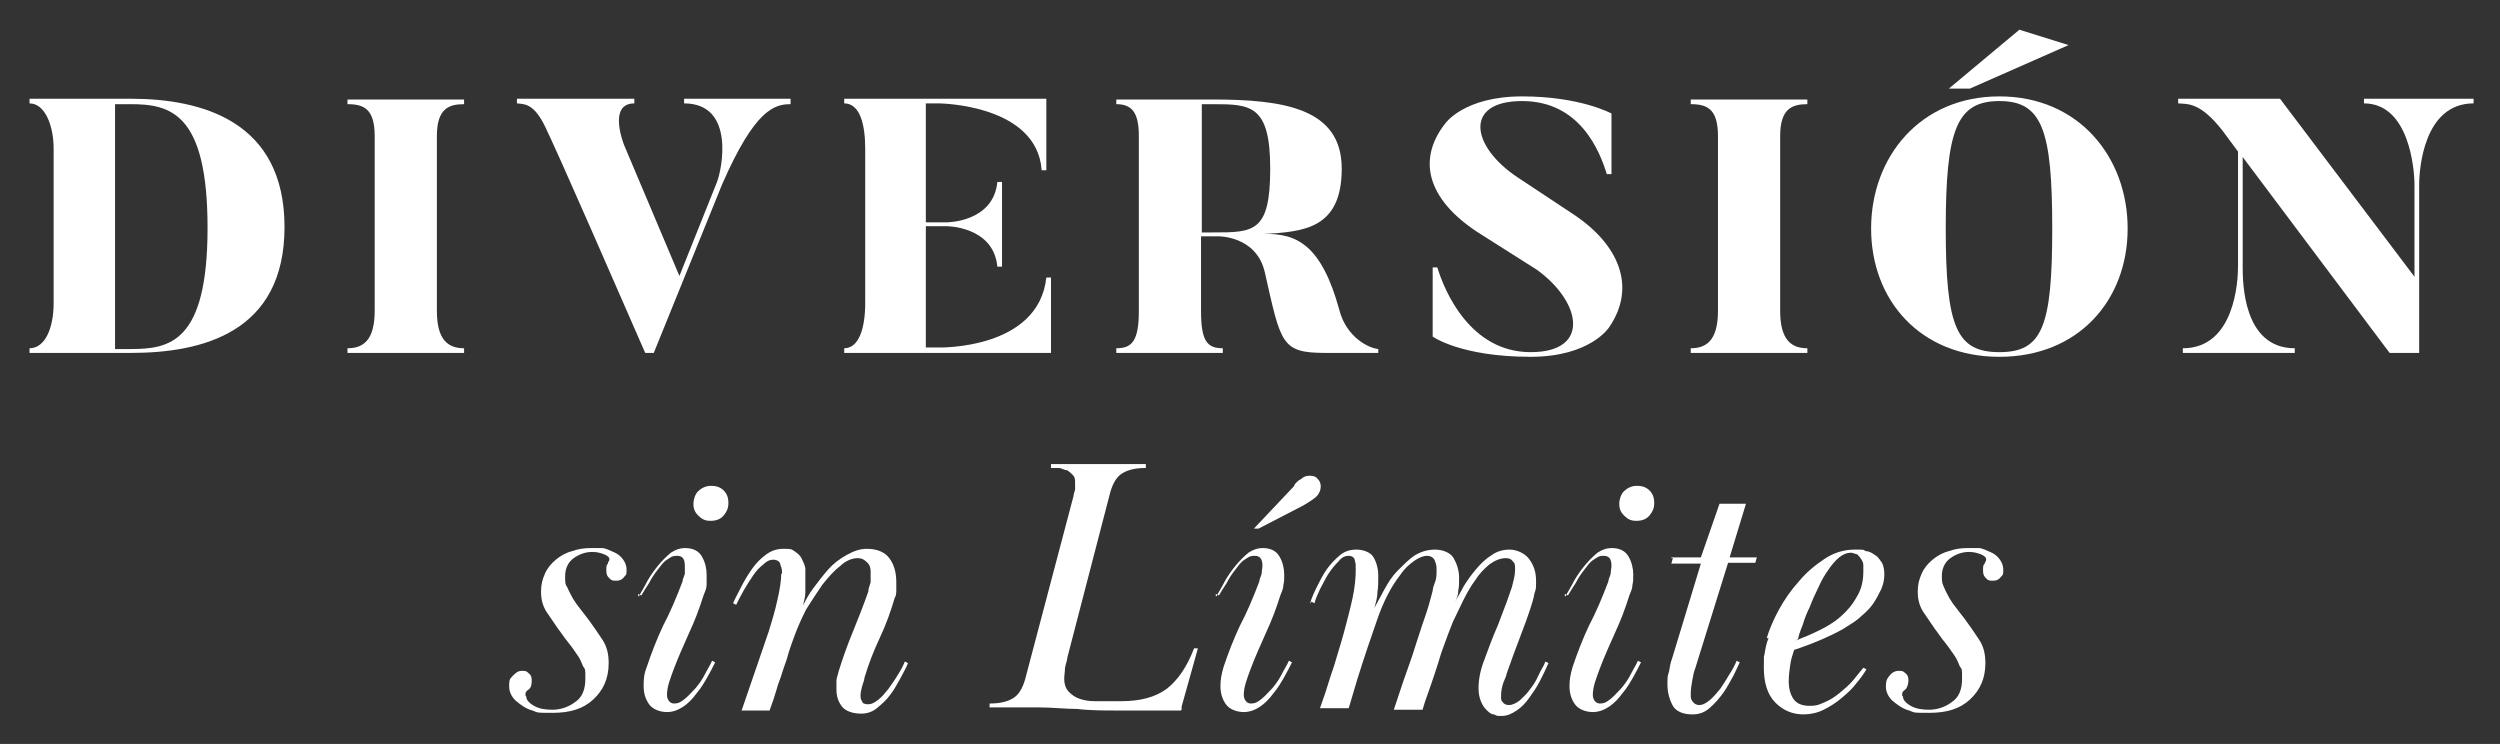 <?xml version="1.0" encoding="UTF-8"?>
<svg id="Capa_1" xmlns="http://www.w3.org/2000/svg" version="1.1" viewBox="0 0 321.6 95.7">
  <rect x="0" y="0" width="321.6" height="95.7" fill="#333333" stroke="none"/>
  <!-- Generator: Adobe Illustrator 29.5.1, SVG Export Plug-In . SVG Version: 2.1.0 Build 141)  -->
  <defs>
    <style>
      .st0 {
        fill: #fff;
      }
    </style>
  </defs>
  <g>
    <path class="st0" d="M16.8,45.4H3.8v-.6c2,0,3.1-2.6,3.1-5.8v-19.9c0-2.9-1.1-5.8-3.1-5.8v-.6h13c9.2,0,19.8,2.9,19.8,16.5s-10.6,16.2-19.8,16.2ZM16.8,13.4h-2v31.5h2c5,0,9.9-.8,9.9-15.6s-4.8-15.9-9.9-15.9Z"/>
    <path class="st0" d="M59.7,12.8v.6c-2,0-3.5.6-3.5,4.1v22.5c0,3.8,1.5,4.8,3.5,4.8v.6h-15v-.6c2,0,3.5-1,3.5-4.8v-22.5c0-3.5-1.4-4.1-3.5-4.1v-.6s15,0,15,0Z"/>
    <path class="st0" d="M101.7,12.8v.6c-2.1,0-4.6.7-8.8,10.3l-8.8,21.7h-1.1c-11.9-27.3-12.5-28.3-12.5-28.3-1.6-3.7-2.8-3.7-4-3.8v-.6h15.1v.6c-3.5,0-1.3,5.4-1.3,5.4l7.1,16.8,4.8-12c.7-1.7,2.4-10.2-4.2-10.2v-.6h13.7Z"/>
    <path class="st0" d="M135.2,35.8v9.6h-26.6v-.6c1.9,0,2.7-2.6,2.7-5.8v-19.9c0-2.9-.6-5.8-2.7-5.8v-.6h26v9.2h-.6c-.6-8.5-13.2-8.6-13.2-8.6h-1.7v15.3h2.7s6,0,6.5-5.2h.6v10.9h-.6c-.5-5.2-6.5-5.2-6.5-5.2h-2.7v15.6h1.7s12.8.3,13.8-9h.6,0Z"/>
    <path class="st0" d="M177.3,45.4h-6.7c-5.8,0-5.8-1.1-7.9-10.4-1.1-4.7-6-4.6-6-4.6h-2.2v9.6c0,3.9.8,4.8,2.8,4.8v.6h-13.7v-.6c2,0,2.9-.9,2.9-4.8v-22.5c0-2.9-.8-4.1-2.9-4.1v-.6h12.3c9.2,0,16.7,1.1,16.7,8.9s-5,8.1-10,8.4c4.2-.1,7.4,1.4,9.7,9.8.9,3.5,3.8,4.9,5,5v.6h0ZM156,13.4h-1.4v16.5h1.4c5.3,0,7.4,0,7.4-8.2s-2.5-8.3-7.4-8.3Z"/>
    <path class="st0" d="M196.9,45.9c-9,0-12.6-2.6-12.6-2.6v-8.9h.6c.9,3,4.2,10.9,12,10.9s6.5-6.5.8-10.6l-7.1-4.5c-6.6-4.1-8.6-9.3-4.7-14.3,0,0,2.4-3.5,9.9-3.5s11.5,2.2,11.5,2.2v7.8h-.6c-.9-2.9-3.4-9.4-10.9-9.4s-6.6,5.8-.6,9.8l7.1,4.7c6.1,4,8.2,9.5,4.7,14.6,0,0-2.4,3.8-10.1,3.8h0Z"/>
    <path class="st0" d="M232.5,12.8v.6c-2,0-3.5.6-3.5,4.1v22.5c0,3.8,1.5,4.8,3.5,4.8v.6h-15v-.6c2,0,3.5-1,3.5-4.8v-22.5c0-3.5-1.4-4.1-3.5-4.1v-.6s15,0,15,0Z"/>
    <path class="st0" d="M257.2,45.9c-10.2,0-16.5-7.3-16.5-16.5s6.3-17,16.5-17,16.5,7.8,16.5,17-6.3,16.5-16.5,16.5ZM257.2,13c-5.5,0-6.9,3.7-6.9,16.4s1.4,15.9,6.9,15.9,6.8-3.2,6.8-15.9-1.3-16.4-6.8-16.4ZM259.7,3.8l6.4,2-12.7,5.6h-2.7l9.1-7.6h-.1Z"/>
    <path class="st0" d="M307.4,45.4l-18.9-25.2v14.1c0,1.9,0,10.5,6.7,10.5v.6h-14.4v-.6c6.7,0,7.1-8.7,7.1-10.5v-14.8l-2-2.7c-2.9-3.7-4.5-3.4-5.7-3.5v-.6h13.1l17.3,22.9v-11.8c0-2.1-.7-10.5-6.5-10.5v-.6h14.1v.6c-6.4,0-7,8.4-7,10.5v21.6h-3.8Z"/>
  </g>
  <g>
    <path class="st0" d="M67.7,89.6c0,.4.3.8,1,1.2s1.5.5,2.4.5,2-.3,2.9-1c.9-.6,1.3-1.6,1.3-3s0-1.1-.3-1.6c-.2-.5-.4-1-.7-1.4s-.6-.9-1-1.4-.8-1-1.2-1.6l-.3-.4c-.5-.7-1-1.5-1.5-2.2-.5-.8-.7-1.6-.7-2.6s.2-1.6.5-2.3c.3-.7.8-1.3,1.4-1.8s1.3-.9,2.1-1.1c.8-.3,1.6-.4,2.5-.4s.8,0,1.3,0c.5,0,1,.3,1.5.5s.9.5,1.2.9.5.8.5,1.4,0,.6-.3.9c-.2.3-.5.5-1,.5s-.6,0-.9-.3-.4-.5-.4-1,0-.7.2-.9c0-.2.2-.4.2-.5,0-.3-.2-.5-.7-.7s-1-.3-1.5-.3c-.9,0-1.7.3-2.4.8-.7.5-1.1,1.3-1.1,2.3s0,1,.3,1.5c.2.5.5,1,.7,1.4.3.5.6.9,1,1.4s.7.9,1,1.3c.6.8,1.2,1.7,1.8,2.6.6.9.8,1.9.8,3,0,2-.7,3.5-2,4.7s-3,1.7-5.2,1.7-1.8,0-2.6-.3c-.8-.2-1.5-.7-2.2-1.3-.5-.5-.8-1.1-.8-1.8s0-.9.4-1.3.7-.7,1.2-.7.6,0,.9.3c.3.2.4.5.4.9s0,.9-.4,1.2c-.3.2-.4.4-.4.5v.3Z"/>
    <path class="st0" d="M82.2,76.7c.3-.6.7-1.2,1.1-2,.4-.7.9-1.4,1.4-2s1-1.1,1.6-1.6c.6-.4,1.2-.6,1.8-.6,1.1,0,1.8.4,2.2,1.1s.6,1.5.6,2.3,0,.9,0,1.3c0,.5-.2.9-.4,1.4-.5,1.6-1.1,3.2-1.8,4.7-.7,1.6-1.4,3.1-2,4.7-.2.5-.4,1.1-.6,1.7s-.3,1.2-.3,1.7.3,1.1.9,1.1.9-.2,1.4-.6.9-.9,1.4-1.4c.5-.6.9-1.2,1.2-1.8s.7-1.2.9-1.7l.4.2c-.3.6-.6,1.2-1,1.9-.4.7-.8,1.4-1.4,2.1-.5.7-1.1,1.3-1.7,1.7s-1.3.7-2.1.7-1.8-.3-2.3-1-.7-1.5-.7-2.3,0-1.5.4-2.5c.6-1.8,1.3-3.6,2.1-5.3.9-1.7,1.7-3.6,2.5-5.7,0-.3.2-.6.3-1,0-.4,0-.7,0-1,0-.9-.3-1.3-1-1.3s-.8.2-1.3.5-.8.8-1.2,1.3c-.4.5-.8,1.1-1.1,1.7-.4.6-.7,1.1-1,1.6l-.4-.2v.3ZM91.5,62.5c.7,0,1.2.2,1.6.6s.6.9.6,1.6-.2,1.1-.6,1.6-1,.7-1.7.7-1.1-.2-1.6-.7-.6-1-.6-1.5.2-1.2.6-1.6c.4-.4,1-.7,1.6-.7h0Z"/>
    <path class="st0" d="M100.6,73.8c0-.3,0-.7-.2-1.1,0-.4-.4-.7-.9-.7s-.9.2-1.3.6c-.5.4-.9.8-1.3,1.4s-.8,1.2-1.2,1.9-.7,1.3-1,1.9l-.4-.2c.3-.7.7-1.4,1.1-2.2.4-.8.9-1.6,1.4-2.3.5-.7,1.1-1.3,1.8-1.8.7-.5,1.4-.7,2.2-.7s1,0,1.4.3.7.5.9.9.4.8.5,1.3c0,.5,0,1,0,1.4v1.7c0,.6-.2,1.2-.3,1.7.3-.6.7-1.4,1.3-2.2.6-.8,1.2-1.6,1.9-2.4s1.5-1.4,2.4-1.9,1.7-.8,2.6-.8c1.3,0,2.3.4,2.9,1.2.6.8.9,1.8.9,3.1s0,.7,0,1,0,.7-.2,1c-.5,1.7-1.1,3.4-1.9,5.1s-1.5,3.5-2,5.2c0,.3-.2.7-.3,1.1s-.2.8-.2,1.1,0,.6.2.8c0,.3.4.4.8.4s.8-.2,1.3-.6.9-.9,1.3-1.4c.4-.6.8-1.1,1.2-1.8.4-.6.7-1.2.9-1.7l.4.2c-.2.6-.6,1.2-1,2-.4.7-.8,1.5-1.3,2.1-.5.7-1.1,1.2-1.7,1.7s-1.3.7-2,.7c-1.1,0-1.9-.3-2.4-.8-.5-.6-.8-1.3-.8-2.3s0-.7,0-1.1c0-.4.2-.8.3-1.3.5-1.6,1.1-3.3,1.8-5,.7-1.7,1.4-3.5,2-5.2,0-.4.2-.8.3-1.2,0-.4,0-.8,0-1.2s0-.9-.4-1.3-.7-.6-1.3-.6-1.5.3-2.2,1c-.8.6-1.5,1.4-2.3,2.4-.7,1-1.4,2.1-2.1,3.2-.6,1.2-1.1,2.3-1.5,3.4s-.7,1.9-.9,2.7c-.2.7-.5,1.4-.7,2.1s-.5,1.3-.7,2.1c-.2.7-.5,1.6-.9,2.7h-3.6l3.5-10.2c.4-1.3.8-2.6,1.1-4,.3-1.3.5-2.5.5-3.4h-.2Z"/>
    <path class="st0" d="M151.9,91.4c-1.4,0-2.7,0-3.9,0h-4.2c-1.5,0-3.7,0-5.2-.2-1.6,0-3.2-.2-4.9-.2h-6.4v-.5c1.5,0,2.5-.3,3.2-.8s1.2-1.5,1.5-2.8l6.1-23.1c0-.2.1-.5.2-.8v-.8c0-.5,0-.8-.3-1.1-.2-.2-.4-.4-.7-.6-.3,0-.6-.2-1-.3h-1.1v-.5h12.2v.5c-1.5,0-2.5.3-3.2.8s-1.2,1.5-1.5,2.8l-5.4,20.8c0,.3-.2.8-.3,1.3,0,.5-.1,1-.1,1.4,0,.7.2,1.3.6,1.7.4.4.8.7,1.4.9.6.2,1.2.3,1.9.3h3.4c2.5,0,4.4-.5,5.9-1.6,1.4-1.1,2.6-2.8,3.5-5.2h.5l-2.1,7.5v.4Z"/>
    <path class="st0" d="M156.5,76.7c.3-.6.7-1.2,1.1-2,.4-.7.9-1.4,1.4-2s1-1.1,1.6-1.6c.6-.4,1.2-.6,1.8-.6,1.1,0,1.8.4,2.2,1.1s.6,1.5.6,2.3,0,.9-.1,1.3c0,.5-.2.9-.4,1.4-.5,1.6-1.1,3.2-1.8,4.7-.7,1.6-1.4,3.1-2,4.7-.2.5-.4,1.1-.6,1.7-.2.6-.3,1.2-.3,1.7s.3,1.1.9,1.1.9-.2,1.4-.6.9-.9,1.4-1.4c.5-.6.9-1.2,1.2-1.8s.7-1.2.9-1.7l.4.2c-.3.6-.6,1.2-1,1.9-.4.7-.8,1.4-1.4,2.1-.5.7-1.1,1.3-1.7,1.7s-1.3.7-2.1.7-1.8-.3-2.3-1-.7-1.5-.7-2.3.1-1.5.4-2.5c.6-1.8,1.3-3.6,2.1-5.3.9-1.7,1.7-3.6,2.5-5.7,0-.3.2-.6.3-1,0-.4.1-.7.1-1,0-.9-.3-1.3-1-1.3s-.8.2-1.3.5-.8.8-1.2,1.3-.8,1.1-1.1,1.7c-.4.6-.7,1.1-1,1.6l-.4-.2v.3ZM166.5,62.4c.2-.3.5-.6.9-.8.3-.3.7-.4,1-.4s.8,0,1.1.4c.3.3.4.6.4,1s-.2,1-.7,1.4c-.5.4-1,.7-1.5,1l-5.8,3h-.6l5.2-5.5h0Z"/>
    <path class="st0" d="M168.5,77.7c.2-.7.5-1.4.9-2.2.4-.8.8-1.6,1.3-2.3.5-.7,1.1-1.3,1.7-1.8.6-.5,1.3-.7,2.1-.7s1.8.3,2.2,1,.6,1.5.6,2.4,0,1.3-.1,2c0,.7-.2,1.4-.4,2.1.4-.7.8-1.5,1.3-2.4s1-1.7,1.7-2.4,1.4-1.4,2.1-1.9c.8-.5,1.7-.8,2.7-.8s2,.4,2.4,1.1.7,1.6.7,2.5,0,1.1-.1,1.6c0,.6-.2,1.1-.4,1.5.3-.6.7-1.2,1.1-2,.5-.8,1-1.5,1.6-2.2s1.2-1.3,2-1.8c.7-.5,1.5-.7,2.3-.7s1.9.4,2.5,1.2c.6.8.9,1.7.9,2.8s0,1-.2,1.6c-.1.6-.3,1.3-.6,2.2s-.7,2-1.2,3.3-1.1,2.9-1.8,4.9c0,.2-.2.6-.4,1.1-.2.6-.3,1.1-.3,1.7s0,.6.2.8c.1.2.4.4.8.4s.9-.2,1.4-.6c.4-.4.9-.8,1.3-1.4.4-.5.8-1.1,1.1-1.8s.7-1.2.9-1.8l.4.2c-.3.7-.7,1.5-1.1,2.3-.4.8-.9,1.5-1.4,2.2s-1,1.2-1.6,1.6-1.2.7-1.9.7-.6,0-1-.2c-.4,0-.7-.3-1-.6-.3-.3-.5-.6-.7-1.1s-.3-1-.3-1.7c0-1,.2-2.2.7-3.5s1-2.8,1.8-4.6l1.1-2.9c.2-.5.4-1.2.7-2,.2-.8.4-1.5.4-2.2s0-.8-.3-1.1c-.2-.3-.5-.4-.9-.4-.7,0-1.4.3-2.1.8-.7.6-1.3,1.2-1.8,2-.6.8-1.1,1.7-1.6,2.7s-.9,1.9-1.3,2.7c-.4,1-.9,2.3-1.5,4-.5,1.7-1.2,3.8-2.1,6.3l-.3,1h-3.7l.9-2.7c.2-.6.5-1.5.9-2.6s.8-2.3,1.2-3.6.8-2.4,1.2-3.6.6-2.1.8-2.8c0-.2.1-.6.3-1.1s.2-1,.2-1.5,0-.7-.2-1.2c-.1-.4-.5-.7-1-.7s-1,.2-1.6.6-1.3,1-1.9,1.9c-1.1,1.4-2.1,3.3-2.9,5.6s-1.7,4.9-2.6,7.8l-1.1,3.7h-3.7l.7-2c.3-.9.6-2,1.1-3.4.4-1.4.9-2.9,1.3-4.4s.8-3,1.1-4.4.4-2.6.4-3.6,0-.7-.1-1.1c0-.4-.3-.7-.8-.7s-.9.2-1.3.7c-.5.5-.9,1-1.3,1.6-.4.6-.7,1.3-1.1,2-.3.7-.6,1.3-.7,1.8l-.4-.2-.2.3Z"/>
    <path class="st0" d="M201.4,76.7c.3-.6.7-1.2,1.1-2,.4-.7.9-1.4,1.4-2s1-1.1,1.6-1.6c.6-.4,1.2-.6,1.8-.6,1.1,0,1.8.4,2.2,1.1s.6,1.5.6,2.3,0,.9-.1,1.3c0,.5-.2.9-.4,1.4-.5,1.6-1.1,3.2-1.8,4.7-.7,1.6-1.4,3.1-2,4.7-.2.5-.4,1.1-.6,1.7-.2.6-.3,1.2-.3,1.7s.3,1.1.9,1.1.9-.2,1.4-.6.9-.9,1.4-1.4c.5-.6.9-1.2,1.2-1.8s.7-1.2.9-1.7l.4.2c-.3.6-.6,1.2-1,1.9-.4.7-.8,1.4-1.4,2.1-.5.7-1.1,1.3-1.7,1.7s-1.3.7-2.1.7-1.8-.3-2.3-1-.7-1.5-.7-2.3.1-1.5.4-2.5c.6-1.8,1.3-3.6,2.1-5.3.9-1.7,1.7-3.6,2.5-5.7,0-.3.2-.6.3-1,0-.4.1-.7.1-1,0-.9-.3-1.3-1-1.3s-.8.2-1.3.5-.8.8-1.2,1.3-.8,1.1-1.1,1.7c-.4.6-.7,1.1-1,1.6l-.4-.2v.3ZM210.6,62.5c.7,0,1.2.2,1.6.6s.6.9.6,1.6-.2,1.1-.6,1.6-1,.7-1.7.7-1.1-.2-1.6-.7-.6-1-.6-1.5.2-1.2.6-1.6c.4-.4,1-.7,1.6-.7h0Z"/>
    <path class="st0" d="M215,71.7h3.8l2.4-6.9h3.4l-2.1,6.9h3.5l-.2.7h-3.5l-4.2,13.5c-.2.5-.3,1-.4,1.6-.1.6-.2,1.1-.2,1.7s0,.7.2,1,.5.5.9.5.8-.2,1.3-.6.9-.9,1.4-1.5c.4-.6.8-1.2,1.2-1.9.4-.6.7-1.2.9-1.7l.4.2c-.2.4-.4.9-.8,1.7-.4.7-.8,1.5-1.3,2.2s-1.1,1.4-1.8,2-1.4.8-2.2.8c-1.2,0-2.1-.4-2.5-1.1s-.7-1.7-.7-2.7,0-1.1.2-1.7c.1-.6.2-1.2.4-1.7l3.7-12.2h-3.8l.2-.7h-.2Z"/>
    <path class="st0" d="M227.3,82c.3-1,.8-2.2,1.5-3.5s1.6-2.6,2.6-3.7c1-1.2,2.1-2.1,3.3-2.9s2.5-1.2,3.9-1.2,1,0,1.4.2c.5,0,.9.3,1.2.5.4.2.6.6.9,1,.2.4.3.9.3,1.5s-.1,1.2-.4,1.9c-.3.6-.6,1.2-1,1.8-.4.6-.9,1.1-1.5,1.6-.5.5-1.1.9-1.6,1.2-1,.7-2.1,1.2-3.2,1.7-1.1.5-2.4,1-3.9,1.5-.2.6-.4,1.2-.5,1.9-.1.7-.2,1.4-.2,2.2s.2,1.6.6,2.2c.4.6,1.1.9,2.1.9s1.3-.2,2-.5,1.3-.7,1.9-1.2c.6-.5,1.2-1,1.7-1.6s.9-1.1,1.3-1.6l.4.2c-.3.5-.7,1.1-1.3,1.8-.5.7-1.2,1.3-1.9,1.9s-1.5,1.1-2.3,1.5-1.7.6-2.6.6c-1.4,0-2.6-.5-3.6-1.5s-1.5-2.5-1.5-4.5,0-1.2.1-1.8.2-1.3.5-2h-.2ZM231,82.4c1-.4,2-.8,3-1.3s1.9-1,2.8-1.8c.8-.7,1.5-1.5,2.1-2.6.6-1,.8-2.1.8-3.2s0-.5,0-.8-.1-.5-.3-.8c-.1-.2-.3-.4-.5-.6-.2,0-.5-.2-.8-.2-.5,0-1,.2-1.5.6s-1,1-1.4,1.6c-.5.7-.9,1.4-1.3,2.3-.4.8-.8,1.7-1.1,2.5-.4.8-.7,1.6-.9,2.3-.3.7-.5,1.3-.6,1.8l-.3.2Z"/>
    <path class="st0" d="M244.8,89.6c0,.4.3.8,1,1.2s1.5.5,2.4.5,2-.3,2.9-1c.9-.6,1.3-1.6,1.3-3s0-1.1-.3-1.6c-.2-.5-.4-1-.7-1.4s-.6-.9-1-1.4-.8-1-1.2-1.6l-.3-.4c-.5-.7-1-1.5-1.5-2.2-.5-.8-.7-1.6-.7-2.6s.2-1.6.5-2.3c.3-.7.8-1.3,1.4-1.8.6-.5,1.3-.9,2.1-1.1.8-.3,1.6-.4,2.5-.4s.8,0,1.3,0c.5,0,1,.3,1.5.5s.9.5,1.2.9.5.8.5,1.4,0,.6-.3.9c-.2.3-.5.5-1,.5s-.6,0-.9-.3-.4-.5-.4-1,0-.7.2-.9c.1-.2.2-.4.2-.5,0-.3-.2-.5-.7-.7s-1-.3-1.5-.3c-.9,0-1.7.3-2.4.8s-1.1,1.3-1.1,2.3.1,1,.3,1.5.5,1,.7,1.4c.3.5.6.9,1,1.4s.7.9,1,1.3c.6.8,1.2,1.7,1.8,2.6s.8,1.9.8,3c0,2-.7,3.5-2,4.7s-3,1.7-5.2,1.7-1.8,0-2.6-.3c-.8-.2-1.5-.7-2.2-1.3-.5-.5-.8-1.1-.8-1.8s.1-.9.4-1.3c.3-.4.7-.7,1.2-.7s.6,0,.9.3c.3.2.4.5.4.9s-.1.9-.4,1.2c-.3.2-.4.4-.4.5v.3Z"/>
  </g>
</svg>